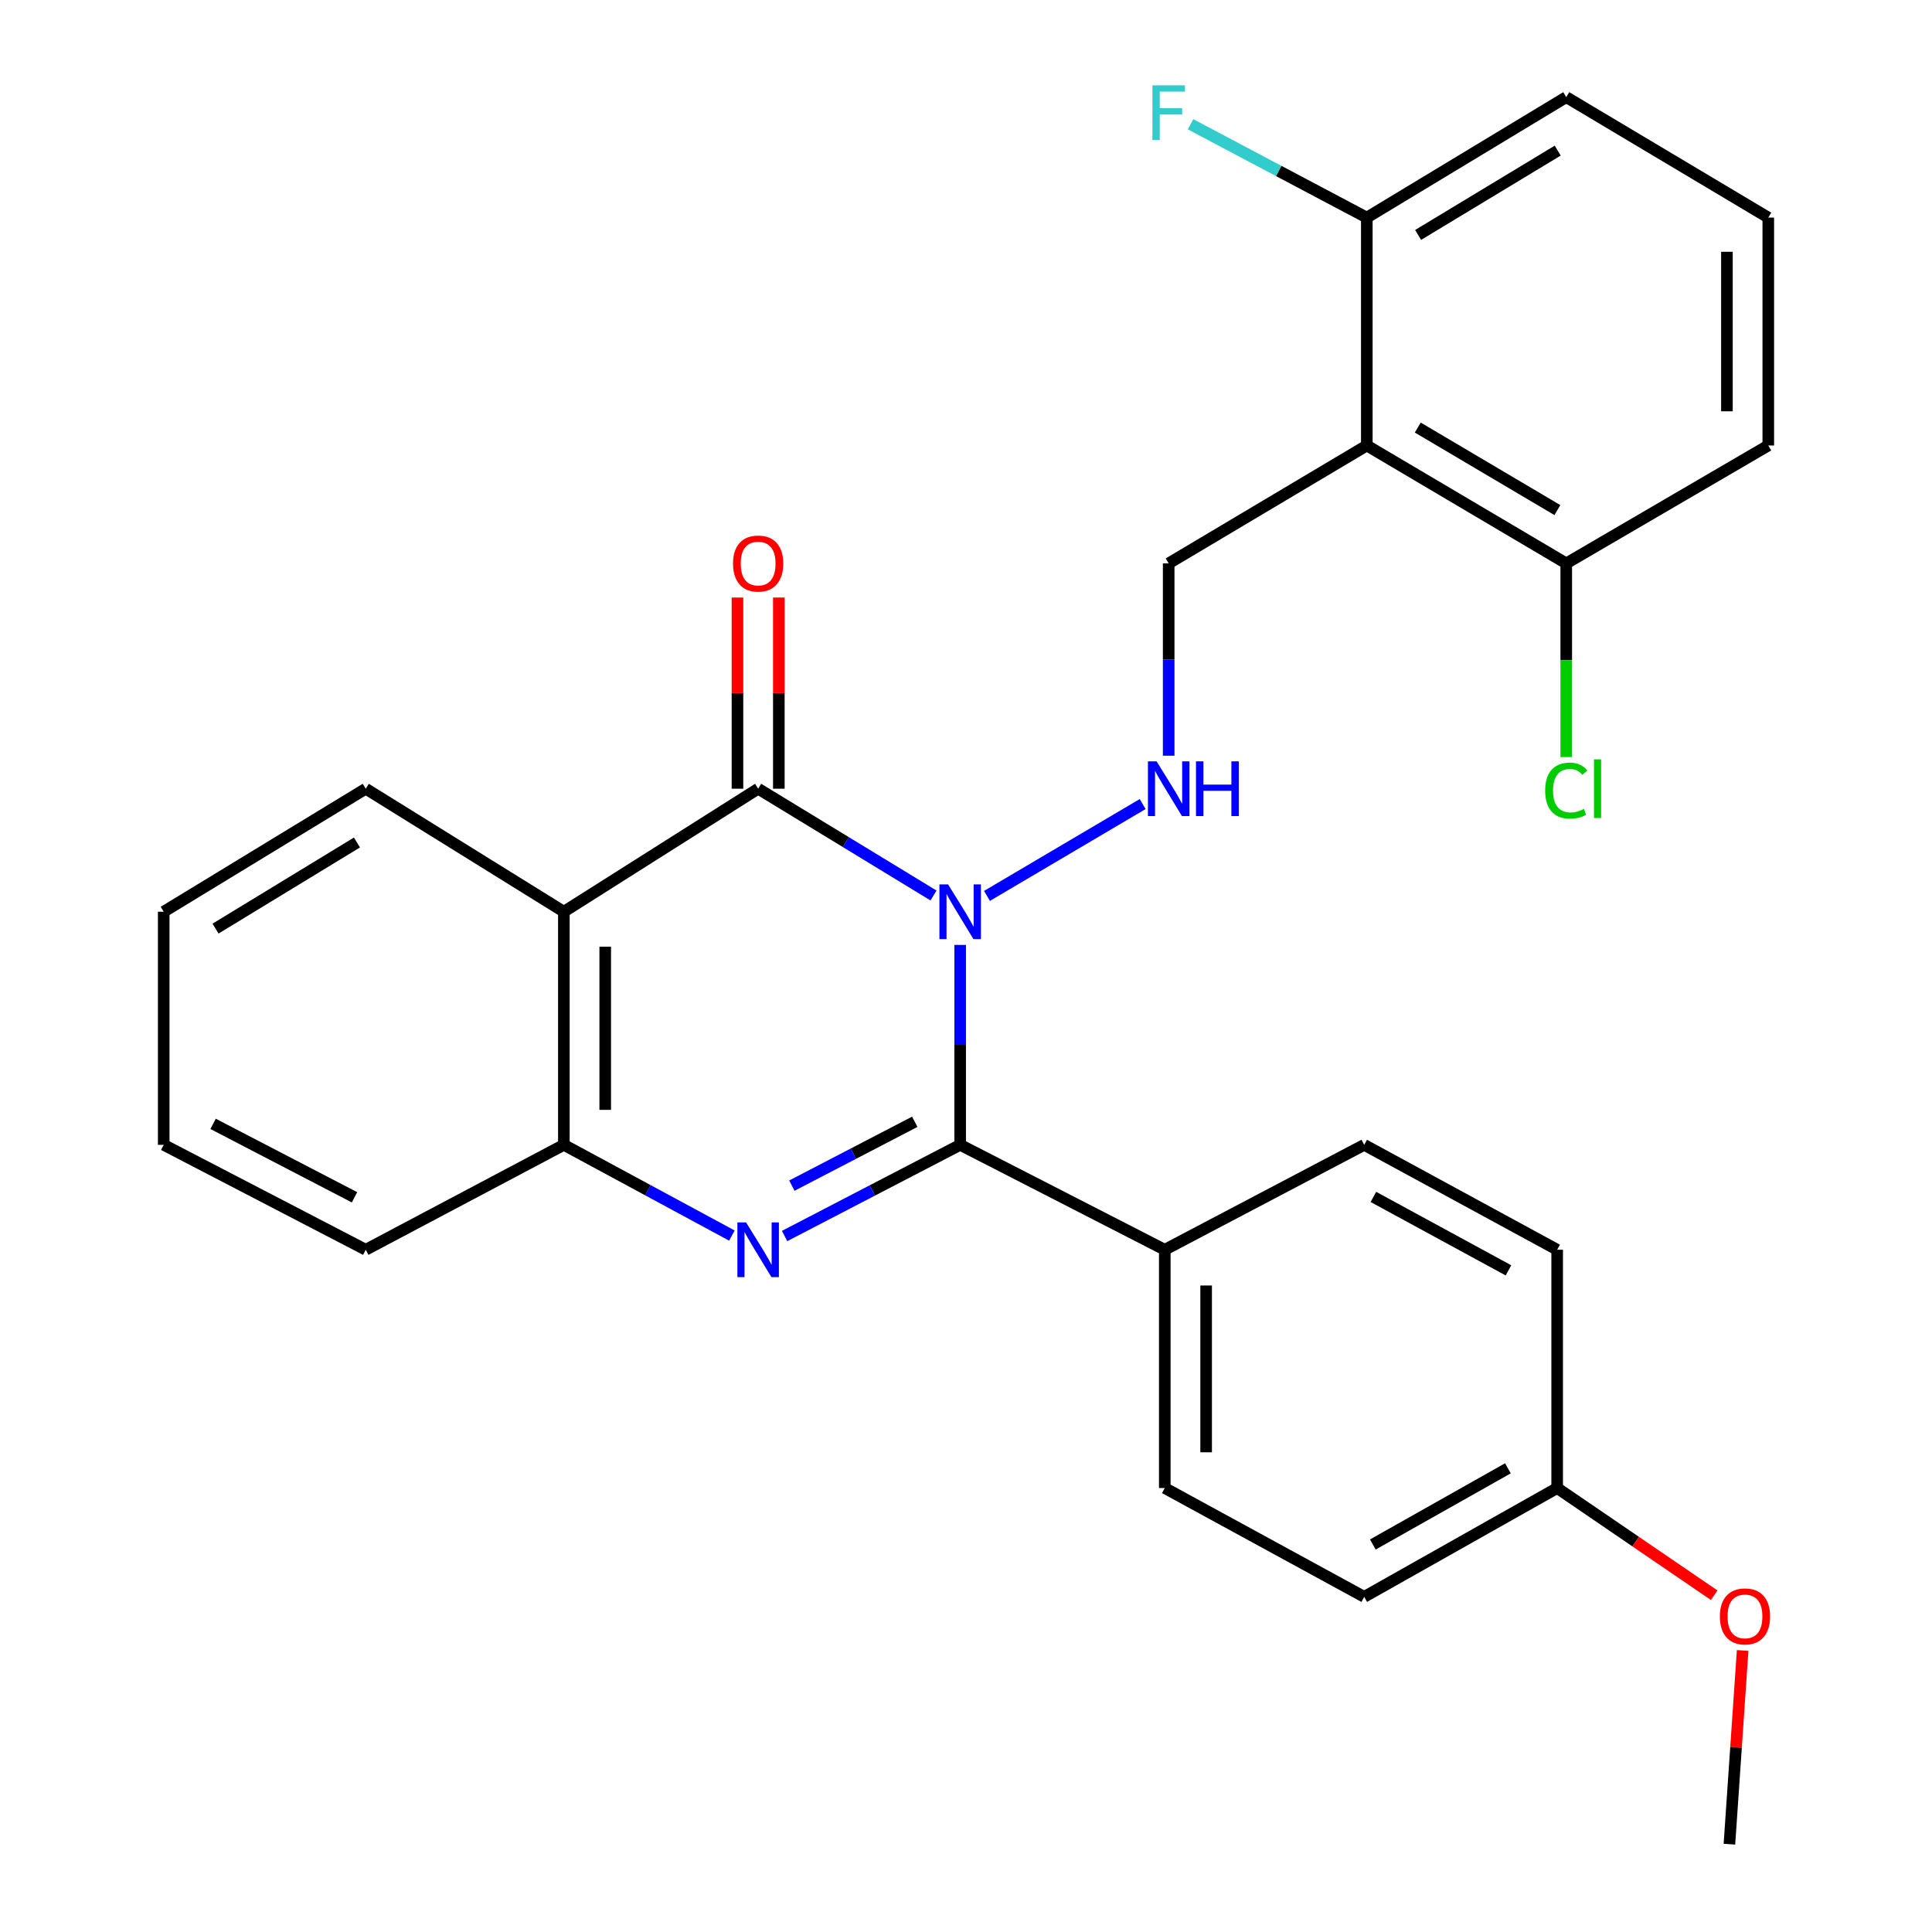 <?xml version='1.0' encoding='iso-8859-1'?>
<svg version='1.1' baseProfile='full'
              xmlns='http://www.w3.org/2000/svg'
                      xmlns:rdkit='http://www.rdkit.org/xml'
                      xmlns:xlink='http://www.w3.org/1999/xlink'
                  xml:space='preserve'
width='1000px' height='1000px' viewBox='0 0 1000 1000'>
<!-- END OF HEADER -->
<rect style='opacity:1.0;fill:#FFFFFF;stroke:none' width='1000' height='1000' x='0' y='0'> </rect>
<path class='bond-0' d='M 496.979,489.086 L 496.979,540.825' style='fill:none;fill-rule:evenodd;stroke:#0000FF;stroke-width:6px;stroke-linecap:butt;stroke-linejoin:miter;stroke-opacity:1' />
<path class='bond-0' d='M 496.979,540.825 L 496.979,592.565' style='fill:none;fill-rule:evenodd;stroke:#000000;stroke-width:6px;stroke-linecap:butt;stroke-linejoin:miter;stroke-opacity:1' />
<path class='bond-1' d='M 483.178,463.505 L 437.797,435.869' style='fill:none;fill-rule:evenodd;stroke:#0000FF;stroke-width:6px;stroke-linecap:butt;stroke-linejoin:miter;stroke-opacity:1' />
<path class='bond-1' d='M 437.797,435.869 L 392.417,408.233' style='fill:none;fill-rule:evenodd;stroke:#000000;stroke-width:6px;stroke-linecap:butt;stroke-linejoin:miter;stroke-opacity:1' />
<path class='bond-5' d='M 510.851,463.724 L 591.436,416.18' style='fill:none;fill-rule:evenodd;stroke:#0000FF;stroke-width:6px;stroke-linecap:butt;stroke-linejoin:miter;stroke-opacity:1' />
<path class='bond-2' d='M 496.979,592.565 L 451.541,616.163' style='fill:none;fill-rule:evenodd;stroke:#000000;stroke-width:6px;stroke-linecap:butt;stroke-linejoin:miter;stroke-opacity:1' />
<path class='bond-2' d='M 451.541,616.163 L 406.103,639.761' style='fill:none;fill-rule:evenodd;stroke:#0000FF;stroke-width:6px;stroke-linecap:butt;stroke-linejoin:miter;stroke-opacity:1' />
<path class='bond-2' d='M 473.479,580.642 L 441.672,597.161' style='fill:none;fill-rule:evenodd;stroke:#000000;stroke-width:6px;stroke-linecap:butt;stroke-linejoin:miter;stroke-opacity:1' />
<path class='bond-2' d='M 441.672,597.161 L 409.865,613.679' style='fill:none;fill-rule:evenodd;stroke:#0000FF;stroke-width:6px;stroke-linecap:butt;stroke-linejoin:miter;stroke-opacity:1' />
<path class='bond-8' d='M 496.979,592.565 L 602.884,646.868' style='fill:none;fill-rule:evenodd;stroke:#000000;stroke-width:6px;stroke-linecap:butt;stroke-linejoin:miter;stroke-opacity:1' />
<path class='bond-3' d='M 392.417,408.233 L 291.852,471.909' style='fill:none;fill-rule:evenodd;stroke:#000000;stroke-width:6px;stroke-linecap:butt;stroke-linejoin:miter;stroke-opacity:1' />
<path class='bond-9' d='M 403.123,408.233 L 403.123,358.759' style='fill:none;fill-rule:evenodd;stroke:#000000;stroke-width:6px;stroke-linecap:butt;stroke-linejoin:miter;stroke-opacity:1' />
<path class='bond-9' d='M 403.123,358.759 L 403.123,309.285' style='fill:none;fill-rule:evenodd;stroke:#FF0000;stroke-width:6px;stroke-linecap:butt;stroke-linejoin:miter;stroke-opacity:1' />
<path class='bond-9' d='M 381.711,408.233 L 381.711,358.759' style='fill:none;fill-rule:evenodd;stroke:#000000;stroke-width:6px;stroke-linecap:butt;stroke-linejoin:miter;stroke-opacity:1' />
<path class='bond-9' d='M 381.711,358.759 L 381.711,309.285' style='fill:none;fill-rule:evenodd;stroke:#FF0000;stroke-width:6px;stroke-linecap:butt;stroke-linejoin:miter;stroke-opacity:1' />
<path class='bond-28' d='M 378.82,639.526 L 335.336,616.046' style='fill:none;fill-rule:evenodd;stroke:#0000FF;stroke-width:6px;stroke-linecap:butt;stroke-linejoin:miter;stroke-opacity:1' />
<path class='bond-28' d='M 335.336,616.046 L 291.852,592.565' style='fill:none;fill-rule:evenodd;stroke:#000000;stroke-width:6px;stroke-linecap:butt;stroke-linejoin:miter;stroke-opacity:1' />
<path class='bond-4' d='M 291.852,471.909 L 291.852,592.565' style='fill:none;fill-rule:evenodd;stroke:#000000;stroke-width:6px;stroke-linecap:butt;stroke-linejoin:miter;stroke-opacity:1' />
<path class='bond-4' d='M 313.264,490.008 L 313.264,574.467' style='fill:none;fill-rule:evenodd;stroke:#000000;stroke-width:6px;stroke-linecap:butt;stroke-linejoin:miter;stroke-opacity:1' />
<path class='bond-16' d='M 291.852,471.909 L 189.313,408.233' style='fill:none;fill-rule:evenodd;stroke:#000000;stroke-width:6px;stroke-linecap:butt;stroke-linejoin:miter;stroke-opacity:1' />
<path class='bond-20' d='M 291.852,592.565 L 189.313,646.868' style='fill:none;fill-rule:evenodd;stroke:#000000;stroke-width:6px;stroke-linecap:butt;stroke-linejoin:miter;stroke-opacity:1' />
<path class='bond-7' d='M 604.906,391.157 L 604.906,341.383' style='fill:none;fill-rule:evenodd;stroke:#0000FF;stroke-width:6px;stroke-linecap:butt;stroke-linejoin:miter;stroke-opacity:1' />
<path class='bond-7' d='M 604.906,341.383 L 604.906,291.609' style='fill:none;fill-rule:evenodd;stroke:#000000;stroke-width:6px;stroke-linecap:butt;stroke-linejoin:miter;stroke-opacity:1' />
<path class='bond-6' d='M 707.458,230.585 L 604.906,291.609' style='fill:none;fill-rule:evenodd;stroke:#000000;stroke-width:6px;stroke-linecap:butt;stroke-linejoin:miter;stroke-opacity:1' />
<path class='bond-10' d='M 707.458,230.585 L 810.687,291.609' style='fill:none;fill-rule:evenodd;stroke:#000000;stroke-width:6px;stroke-linecap:butt;stroke-linejoin:miter;stroke-opacity:1' />
<path class='bond-10' d='M 733.838,221.307 L 806.099,264.023' style='fill:none;fill-rule:evenodd;stroke:#000000;stroke-width:6px;stroke-linecap:butt;stroke-linejoin:miter;stroke-opacity:1' />
<path class='bond-11' d='M 707.458,230.585 L 707.458,112.629' style='fill:none;fill-rule:evenodd;stroke:#000000;stroke-width:6px;stroke-linecap:butt;stroke-linejoin:miter;stroke-opacity:1' />
<path class='bond-12' d='M 602.884,646.868 L 602.884,770.201' style='fill:none;fill-rule:evenodd;stroke:#000000;stroke-width:6px;stroke-linecap:butt;stroke-linejoin:miter;stroke-opacity:1' />
<path class='bond-12' d='M 624.296,665.368 L 624.296,751.701' style='fill:none;fill-rule:evenodd;stroke:#000000;stroke-width:6px;stroke-linecap:butt;stroke-linejoin:miter;stroke-opacity:1' />
<path class='bond-13' d='M 602.884,646.868 L 706.113,592.565' style='fill:none;fill-rule:evenodd;stroke:#000000;stroke-width:6px;stroke-linecap:butt;stroke-linejoin:miter;stroke-opacity:1' />
<path class='bond-14' d='M 810.687,291.609 L 810.687,341.733' style='fill:none;fill-rule:evenodd;stroke:#000000;stroke-width:6px;stroke-linecap:butt;stroke-linejoin:miter;stroke-opacity:1' />
<path class='bond-14' d='M 810.687,341.733 L 810.687,391.857' style='fill:none;fill-rule:evenodd;stroke:#00CC00;stroke-width:6px;stroke-linecap:butt;stroke-linejoin:miter;stroke-opacity:1' />
<path class='bond-23' d='M 810.687,291.609 L 915.26,230.585' style='fill:none;fill-rule:evenodd;stroke:#000000;stroke-width:6px;stroke-linecap:butt;stroke-linejoin:miter;stroke-opacity:1' />
<path class='bond-15' d='M 707.458,112.629 L 661.843,88.475' style='fill:none;fill-rule:evenodd;stroke:#000000;stroke-width:6px;stroke-linecap:butt;stroke-linejoin:miter;stroke-opacity:1' />
<path class='bond-15' d='M 661.843,88.475 L 616.227,64.321' style='fill:none;fill-rule:evenodd;stroke:#33CCCC;stroke-width:6px;stroke-linecap:butt;stroke-linejoin:miter;stroke-opacity:1' />
<path class='bond-24' d='M 707.458,112.629 L 810.687,50.273' style='fill:none;fill-rule:evenodd;stroke:#000000;stroke-width:6px;stroke-linecap:butt;stroke-linejoin:miter;stroke-opacity:1' />
<path class='bond-24' d='M 734.013,121.604 L 806.273,77.954' style='fill:none;fill-rule:evenodd;stroke:#000000;stroke-width:6px;stroke-linecap:butt;stroke-linejoin:miter;stroke-opacity:1' />
<path class='bond-19' d='M 602.884,770.201 L 706.113,826.526' style='fill:none;fill-rule:evenodd;stroke:#000000;stroke-width:6px;stroke-linecap:butt;stroke-linejoin:miter;stroke-opacity:1' />
<path class='bond-18' d='M 706.113,592.565 L 805.988,646.868' style='fill:none;fill-rule:evenodd;stroke:#000000;stroke-width:6px;stroke-linecap:butt;stroke-linejoin:miter;stroke-opacity:1' />
<path class='bond-18' d='M 710.867,619.522 L 780.779,657.534' style='fill:none;fill-rule:evenodd;stroke:#000000;stroke-width:6px;stroke-linecap:butt;stroke-linejoin:miter;stroke-opacity:1' />
<path class='bond-26' d='M 189.313,408.233 L 84.74,471.909' style='fill:none;fill-rule:evenodd;stroke:#000000;stroke-width:6px;stroke-linecap:butt;stroke-linejoin:miter;stroke-opacity:1' />
<path class='bond-26' d='M 184.763,436.072 L 111.562,480.646' style='fill:none;fill-rule:evenodd;stroke:#000000;stroke-width:6px;stroke-linecap:butt;stroke-linejoin:miter;stroke-opacity:1' />
<path class='bond-17' d='M 805.988,770.201 L 805.988,646.868' style='fill:none;fill-rule:evenodd;stroke:#000000;stroke-width:6px;stroke-linecap:butt;stroke-linejoin:miter;stroke-opacity:1' />
<path class='bond-21' d='M 805.988,770.201 L 846.622,797.941' style='fill:none;fill-rule:evenodd;stroke:#000000;stroke-width:6px;stroke-linecap:butt;stroke-linejoin:miter;stroke-opacity:1' />
<path class='bond-21' d='M 846.622,797.941 L 887.256,825.682' style='fill:none;fill-rule:evenodd;stroke:#FF0000;stroke-width:6px;stroke-linecap:butt;stroke-linejoin:miter;stroke-opacity:1' />
<path class='bond-29' d='M 805.988,770.201 L 706.113,826.526' style='fill:none;fill-rule:evenodd;stroke:#000000;stroke-width:6px;stroke-linecap:butt;stroke-linejoin:miter;stroke-opacity:1' />
<path class='bond-29' d='M 780.489,759.999 L 710.576,799.427' style='fill:none;fill-rule:evenodd;stroke:#000000;stroke-width:6px;stroke-linecap:butt;stroke-linejoin:miter;stroke-opacity:1' />
<path class='bond-31' d='M 189.313,646.868 L 84.74,592.565' style='fill:none;fill-rule:evenodd;stroke:#000000;stroke-width:6px;stroke-linecap:butt;stroke-linejoin:miter;stroke-opacity:1' />
<path class='bond-31' d='M 183.495,619.72 L 110.294,581.708' style='fill:none;fill-rule:evenodd;stroke:#000000;stroke-width:6px;stroke-linecap:butt;stroke-linejoin:miter;stroke-opacity:1' />
<path class='bond-25' d='M 901.989,854.282 L 898.567,904.414' style='fill:none;fill-rule:evenodd;stroke:#FF0000;stroke-width:6px;stroke-linecap:butt;stroke-linejoin:miter;stroke-opacity:1' />
<path class='bond-25' d='M 898.567,904.414 L 895.145,954.545' style='fill:none;fill-rule:evenodd;stroke:#000000;stroke-width:6px;stroke-linecap:butt;stroke-linejoin:miter;stroke-opacity:1' />
<path class='bond-22' d='M 915.26,112.629 L 810.687,50.273' style='fill:none;fill-rule:evenodd;stroke:#000000;stroke-width:6px;stroke-linecap:butt;stroke-linejoin:miter;stroke-opacity:1' />
<path class='bond-30' d='M 915.26,112.629 L 915.26,230.585' style='fill:none;fill-rule:evenodd;stroke:#000000;stroke-width:6px;stroke-linecap:butt;stroke-linejoin:miter;stroke-opacity:1' />
<path class='bond-30' d='M 893.848,130.323 L 893.848,212.892' style='fill:none;fill-rule:evenodd;stroke:#000000;stroke-width:6px;stroke-linecap:butt;stroke-linejoin:miter;stroke-opacity:1' />
<path class='bond-27' d='M 84.74,471.909 L 84.74,592.565' style='fill:none;fill-rule:evenodd;stroke:#000000;stroke-width:6px;stroke-linecap:butt;stroke-linejoin:miter;stroke-opacity:1' />
<path  class='atom-0' d='M 490.719 457.749
L 499.999 472.749
Q 500.919 474.229, 502.399 476.909
Q 503.879 479.589, 503.959 479.749
L 503.959 457.749
L 507.719 457.749
L 507.719 486.069
L 503.839 486.069
L 493.879 469.669
Q 492.719 467.749, 491.479 465.549
Q 490.279 463.349, 489.919 462.669
L 489.919 486.069
L 486.239 486.069
L 486.239 457.749
L 490.719 457.749
' fill='#0000FF'/>
<path  class='atom-3' d='M 386.157 632.708
L 395.437 647.708
Q 396.357 649.188, 397.837 651.868
Q 399.317 654.548, 399.397 654.708
L 399.397 632.708
L 403.157 632.708
L 403.157 661.028
L 399.277 661.028
L 389.317 644.628
Q 388.157 642.708, 386.917 640.508
Q 385.717 638.308, 385.357 637.628
L 385.357 661.028
L 381.677 661.028
L 381.677 632.708
L 386.157 632.708
' fill='#0000FF'/>
<path  class='atom-6' d='M 598.646 394.073
L 607.926 409.073
Q 608.846 410.553, 610.326 413.233
Q 611.806 415.913, 611.886 416.073
L 611.886 394.073
L 615.646 394.073
L 615.646 422.393
L 611.766 422.393
L 601.806 405.993
Q 600.646 404.073, 599.406 401.873
Q 598.206 399.673, 597.846 398.993
L 597.846 422.393
L 594.166 422.393
L 594.166 394.073
L 598.646 394.073
' fill='#0000FF'/>
<path  class='atom-6' d='M 619.046 394.073
L 622.886 394.073
L 622.886 406.113
L 637.366 406.113
L 637.366 394.073
L 641.206 394.073
L 641.206 422.393
L 637.366 422.393
L 637.366 409.313
L 622.886 409.313
L 622.886 422.393
L 619.046 422.393
L 619.046 394.073
' fill='#0000FF'/>
<path  class='atom-10' d='M 379.417 291.689
Q 379.417 284.889, 382.777 281.089
Q 386.137 277.289, 392.417 277.289
Q 398.697 277.289, 402.057 281.089
Q 405.417 284.889, 405.417 291.689
Q 405.417 298.569, 402.017 302.489
Q 398.617 306.369, 392.417 306.369
Q 386.177 306.369, 382.777 302.489
Q 379.417 298.609, 379.417 291.689
M 392.417 303.169
Q 396.737 303.169, 399.057 300.289
Q 401.417 297.369, 401.417 291.689
Q 401.417 286.129, 399.057 283.329
Q 396.737 280.489, 392.417 280.489
Q 388.097 280.489, 385.737 283.289
Q 383.417 286.089, 383.417 291.689
Q 383.417 297.409, 385.737 300.289
Q 388.097 303.169, 392.417 303.169
' fill='#FF0000'/>
<path  class='atom-15' d='M 799.767 409.213
Q 799.767 402.173, 803.047 398.493
Q 806.367 394.773, 812.647 394.773
Q 818.487 394.773, 821.607 398.893
L 818.967 401.053
Q 816.687 398.053, 812.647 398.053
Q 808.367 398.053, 806.087 400.933
Q 803.847 403.773, 803.847 409.213
Q 803.847 414.813, 806.167 417.693
Q 808.527 420.573, 813.087 420.573
Q 816.207 420.573, 819.847 418.693
L 820.967 421.693
Q 819.487 422.653, 817.247 423.213
Q 815.007 423.773, 812.527 423.773
Q 806.367 423.773, 803.047 420.013
Q 799.767 416.253, 799.767 409.213
' fill='#00CC00'/>
<path  class='atom-15' d='M 825.047 393.053
L 828.727 393.053
L 828.727 423.413
L 825.047 423.413
L 825.047 393.053
' fill='#00CC00'/>
<path  class='atom-16' d='M 596.486 44.166
L 613.326 44.166
L 613.326 47.406
L 600.286 47.406
L 600.286 56.006
L 611.886 56.006
L 611.886 59.286
L 600.286 59.286
L 600.286 72.486
L 596.486 72.486
L 596.486 44.166
' fill='#33CCCC'/>
<path  class='atom-22' d='M 890.198 836.646
Q 890.198 829.846, 893.558 826.046
Q 896.918 822.246, 903.198 822.246
Q 909.478 822.246, 912.838 826.046
Q 916.198 829.846, 916.198 836.646
Q 916.198 843.526, 912.798 847.446
Q 909.398 851.326, 903.198 851.326
Q 896.958 851.326, 893.558 847.446
Q 890.198 843.566, 890.198 836.646
M 903.198 848.126
Q 907.518 848.126, 909.838 845.246
Q 912.198 842.326, 912.198 836.646
Q 912.198 831.086, 909.838 828.286
Q 907.518 825.446, 903.198 825.446
Q 898.878 825.446, 896.518 828.246
Q 894.198 831.046, 894.198 836.646
Q 894.198 842.366, 896.518 845.246
Q 898.878 848.126, 903.198 848.126
' fill='#FF0000'/>
</svg>
